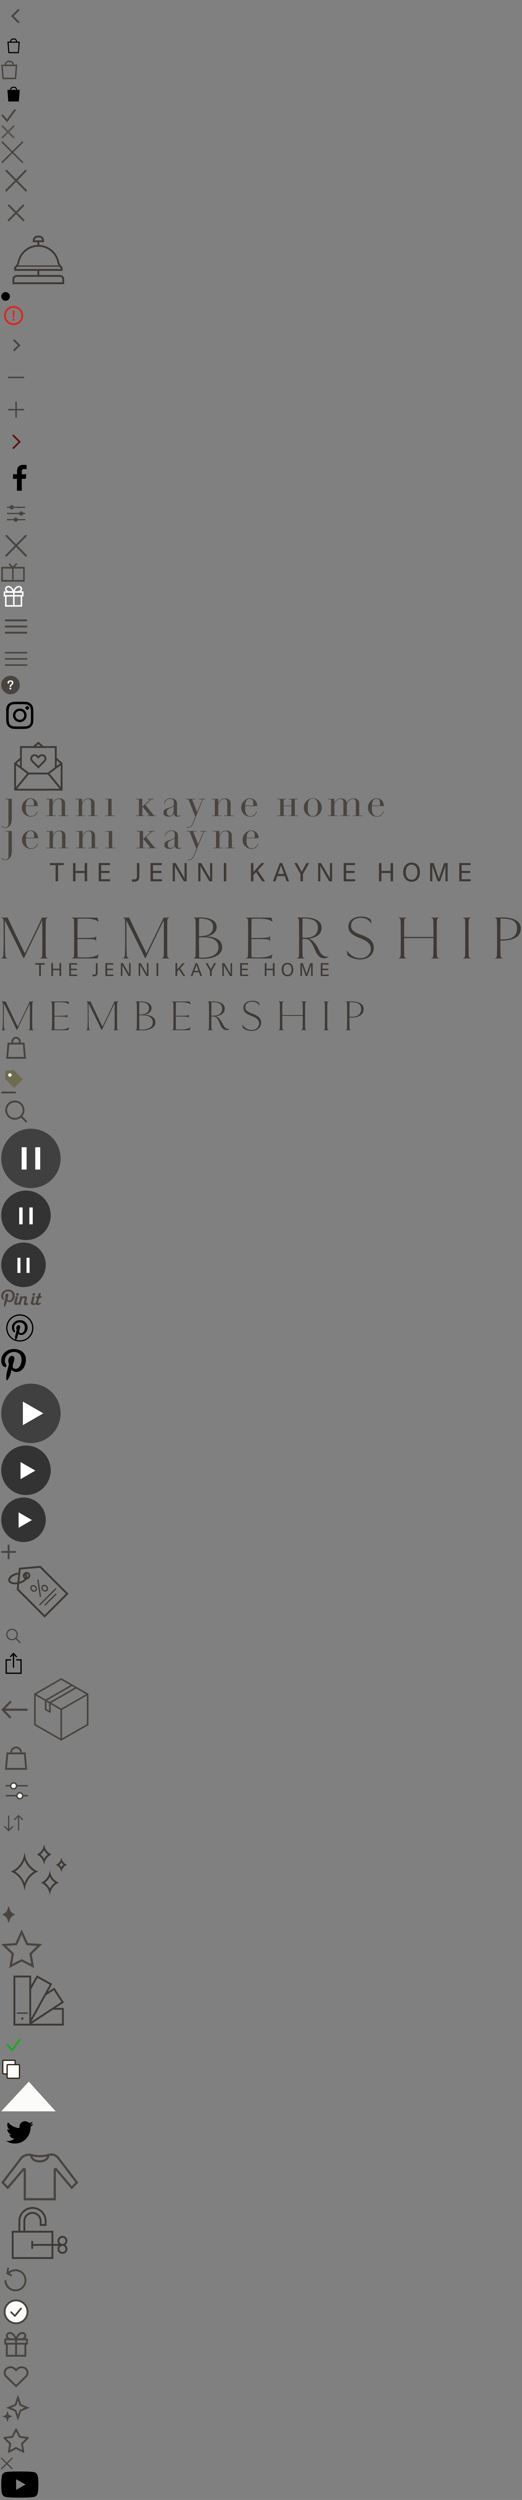 <?xml version="1.0" encoding="utf-8"?><svg width="422" height="2020" viewBox="0 0 422 2020" xmlns="http://www.w3.org/2000/svg" xmlns:xlink="http://www.w3.org/1999/xlink"><rect x="0" y="0" width="422" height="2020" fill="#808080" stroke="none"/><svg width="26" height="26" fill="none" viewBox="-1 -1 26 26" id="arrow-left" xmlns="http://www.w3.org/2000/svg"><path d="M14 17l-5-5 5-5" stroke="#49443E" stroke-width="1.5" stroke-linecap="round"/></svg><svg width="22" height="22" viewBox="-1 -1 22 22" id="bag" y="26" xmlns="http://www.w3.org/2000/svg"><path d="M12.9 6.6c-.1-.8-.4-1.4-.9-1.9-.4-.5-1.1-.7-2-.7-.9 0-1.6.3-2.1.8-.5.4-.7 1-.8 1.8H5l.7 9.4h8.5l.8-9.4h-2.1zM8.5 5.5c.3-.4.8-.6 1.5-.6s1.2.2 1.5.5c.3.3.5.7.6 1.2H7.9c.1-.5.3-.9.6-1.1zm5 9.6h-7L6 7.5h8l-.5 7.6z"/></svg><svg width="15" height="17" viewBox="-1 -1 15 17" id="bag-big" y="48" xmlns="http://www.w3.org/2000/svg"><path d="M10.3 3.2c-.1-1-.5-1.8-1.1-2.3C8.6.3 7.6 0 6.5 0S4.4.3 3.8 1c-.6.6-1 1.3-1.1 2.3H0L1 15h11l1-11.8h-2.7zM4.5 1.8c.5-.4 1.1-.7 2-.7.9 0 1.5.2 2 .6.4.3.6.8.7 1.5H3.8c.1-.6.4-1 .7-1.4zm6.5 12H2l-.8-9.4h10.5l-.7 9.4z" fill-rule="evenodd" clip-rule="evenodd" fill="#49443e"/></svg><svg width="22" height="22" viewBox="-1 -1 22 22" id="bag-full" y="65" xmlns="http://www.w3.org/2000/svg"><path d="M12.9 6.6c-.1-.8-.4-1.4-.9-1.9-.4-.5-1.1-.7-2-.7s-1.6.3-2.1.8c-.5.4-.7 1-.8 1.8H5l.7 9.4h8.5l.8-9.4h-2.1zM8.5 5.5c.3-.4.8-.6 1.5-.6s1.2.2 1.5.5c.3.3.5.7.6 1.2H7.9c.1-.5.3-.9.6-1.1z"/></svg><svg width="14" height="13" fill="none" viewBox="-1 -1 14 13" id="check" y="87" xmlns="http://www.w3.org/2000/svg"><path d="M1.567 4.795a.75.75 0 00-1.134.981l1.134-.98zm3.137 4.776l-.568.49.615.713.557-.759-.604-.444zm6.9-8.127a.75.75 0 10-1.208-.888l1.208.888zM.433 5.776l3.703 4.286 1.135-.981-3.704-4.286-1.134.981zm4.875 4.24l6.296-8.572-1.208-.888-6.297 8.571 1.21.888z" fill="#49443E"/></svg><svg viewBox="-2 -2 13 13" width="13" height="13" id="close" y="100" xmlns="http://www.w3.org/2000/svg"><path fill="#5A554F" stroke="#5A554F" stroke-linecap="round" stroke-width="1.5" d="M0 0l9 9M0 9l9-9"/></svg><svg width="20" height="20" fill="none" viewBox="-1 -1 20 20" id="close-18x18" y="113" xmlns="http://www.w3.org/2000/svg"><g clip-path="url(#agclip0_24_6150)" fill-rule="evenodd" clip-rule="evenodd" fill="#49443E"><path d="M17.91.94L.938 17.91.09 17.06 17.06.091l.85.848z"/><path d="M17.06 17.91L.09.94.94.09l16.97 16.971-.848.849z"/></g><defs><clipPath id="agclip0_24_6150"><path fill="#fff" d="M0 0h18v18H0z"/></clipPath></defs></svg><svg width="26" height="26" fill="none" viewBox="-1 -1 26 26" id="close-large" y="133" xmlns="http://www.w3.org/2000/svg"><path d="M4 20L19.75 4M4.25 4L20 20" stroke="#49443E" stroke-width="1.5" stroke-linecap="round"/></svg><svg width="26" height="26" fill="none" viewBox="-1 -1 26 26" id="close-x-24" y="159" xmlns="http://www.w3.org/2000/svg"><path d="M6 18L17.813 6M6.187 6L18 18" stroke="#49443E" stroke-width="1.5" stroke-linecap="round"/></svg><svg width="62" height="50" fill="none" viewBox="-1 -1 62 50" id="concierge" y="185" xmlns="http://www.w3.org/2000/svg"><path d="M47.47 36.19H30.75v-3.34h18.81v-2.94l-.78-.75a6.88 6.88 0 01-2-3.62 17.17 17.17 0 00-16-13.65V9.7h3.76V8.31a3.93 3.93 0 00-3.93-3.93h-1.19a3.93 3.93 0 00-3.93 3.93V9.7h3.76v2.19a17.17 17.17 0 00-16 13.65 6.88 6.88 0 01-2 3.62l-.78.75v2.94h18.78v3.34H12.53a3.44 3.44 0 00-3.43 3.43v4h41.8v-4a3.44 3.44 0 00-3.43-3.43zM27 8.2a2.44 2.44 0 012.43-2.32h1.16A2.44 2.44 0 0133 8.2h-6zm3 5.16a15.68 15.68 0 0115.32 12.48 8.29 8.29 0 001 2.62H13.65a8.33 8.33 0 001-2.61A15.68 15.68 0 0130 13.36zm-18.06 18v-.81l.32-.3c.246-.246.476-.506.69-.78h34.1c.214.274.444.534.69.78l.32.3v.81H11.94zM49.4 42.12H10.6v-2.5a1.94 1.94 0 011.93-1.93h34.94a1.94 1.94 0 011.93 1.93v2.5z" fill="#3E3934"/></svg><svg width="9" height="9" viewBox="-1 -1 9 9" id="dot" y="235" xmlns="http://www.w3.org/2000/svg"><circle cx="3.5" cy="3.5" r="3.5" fill-rule="evenodd" clip-rule="evenodd"/></svg><svg width="22" height="22" fill="none" viewBox="-1 -1 22 22" id="error" y="244" xmlns="http://www.w3.org/2000/svg"><circle cx="10" cy="10" r="7" stroke="#D9291E" stroke-width="1.5"/><path d="M9.498 11.745h1l.287-5.72H9.212l.286 5.72zm1.254.847H9.245V14h1.507v-1.408z" fill="#D9291E"/></svg><svg width="26" height="26" fill="none" viewBox="-1 -1 26 26" id="expand" y="266" xmlns="http://www.w3.org/2000/svg"><path d="M10.5 8l4 4-4 4" stroke="#49443E" stroke-width="1.5" stroke-linecap="round"/></svg><svg width="26" height="26" fill="none" viewBox="-1 -1 26 26" id="expand-collapse" y="292" xmlns="http://www.w3.org/2000/svg"><path d="M18 12H6" stroke="#49443E" stroke-width="1.2" stroke-linecap="round"/></svg><svg width="26" height="26" fill="none" viewBox="-1 -1 26 26" id="expand-crosshair" y="318" xmlns="http://www.w3.org/2000/svg"><path d="M12 6v12M18 12H6" stroke="#49443E" stroke-width="1.2" stroke-linecap="round"/></svg><svg width="26" height="26" fill="none" viewBox="-1 -1 26 26" id="expand-gg24red" y="344" xmlns="http://www.w3.org/2000/svg"><path d="M9.867 7l5 5-5 5" stroke="#5A1212" stroke-width="1.4" stroke-linecap="square"/></svg><svg width="32" height="32" viewBox="-1 -1 32 32" id="facebook" y="370" xmlns="http://www.w3.org/2000/svg"><path d="M16.6 25.5v-9.6h3.2l.5-3.7h-3.7V9.8c0-1.1.3-1.8 1.9-1.8h2V4.7c-.3 0-1.5-.1-2.9-.1-2.9 0-4.8 1.7-4.8 4.9v2.7H9.5v3.7h3.2v9.6h3.9z"/></svg><svg width="26" height="26" fill="none" viewBox="-1 -1 26 26" id="filter-mobile-btn" y="402" xmlns="http://www.w3.org/2000/svg"><path d="M5 6.9h14M5 16.9h14M5 11.9h14" stroke="#49443E" stroke-linecap="round"/><circle cx="8.507" cy="6.9" r="1.25" fill="#49443E" stroke="#49443E"/><circle cx="11.702" cy="16.9" r="1.25" fill="#49443E" stroke="#49443E"/><circle cx="16.164" cy="11.9" r="1.25" fill="#49443E" stroke="#49443E"/></svg><svg width="26" height="26" fill="none" viewBox="-1 -1 26 26" id="form-close" y="428" xmlns="http://www.w3.org/2000/svg"><path d="M4 20L19.75 4M4.25 4L20 20" stroke="#49443E" stroke-width="1.5" stroke-linecap="round"/></svg><svg width="21" height="17" viewBox="-1 -1 21 17" id="gift" y="454" xmlns="http://www.w3.org/2000/svg"><path d="M1.3 13.6h16.4V4.4H1.3v9.2zM0 15h19V3H0v12z" fill-rule="evenodd" clip-rule="evenodd" fill="#4a453e"/><path fill-rule="evenodd" clip-rule="evenodd" fill="#4a453e" d="M6.9 0L6 .9l2.8 3.2V14H10V3.6z"/><path fill-rule="evenodd" clip-rule="evenodd" fill="#4a453e" d="M12 0L9 3.2l1 .8 3-3.2z"/></svg><svg width="22" height="22" fill="none" viewBox="-1 -1 22 22" id="gift-white" y="471" xmlns="http://www.w3.org/2000/svg"><path d="M3.684 10v7.579h12.632V10M2.6 6.389h14.8V9.4H2.6zM7.074 2.295C8.45 2.87 9.634 5.189 10 6.21c0 0-3.145.191-4.023 0-3.828-.835-2.448-5.4 1.097-3.915zM12.926 2.295C11.55 2.87 10.366 5.189 10 6.21c0 0 3.145.191 4.023 0 3.828-.835 2.448-5.4-1.097-3.915zM10.179 6.211v10.947" stroke="#fff" stroke-width="1.2"/></svg><svg width="26" height="26" fill="none" viewBox="-1 -1 26 26" id="hamburger-menu" y="493" xmlns="http://www.w3.org/2000/svg"><path stroke="#49443E" stroke-width="1.5" d="M3 7.25h18M3 12.25h18M3 17.25h18"/></svg><svg width="26" height="26" fill="none" viewBox="-1 -1 26 26" id="hamburger-menu-updated" y="519" xmlns="http://www.w3.org/2000/svg"><path stroke="#49443E" stroke-width="1.2" d="M3 7.4h18M3 12.4h18M3 17.4h18"/></svg><svg width="17" height="17" fill="none" viewBox="-1 -1 17 17" id="info" y="545" xmlns="http://www.w3.org/2000/svg"><circle cx="7.5" cy="7.5" r="7.5" fill="#49443E"/><path d="M6.8 9.01h1.18v-.29c0-.42.11-.65.42-.92l.48-.42c.51-.45.94-1.06.94-1.77 0-1.2-.87-1.88-2.33-1.88-1.53 0-2.39.81-2.39 1.97 0 .14.01.32.06.56l1.2.12c-.05-.23-.06-.36-.06-.52 0-.74.47-1.16 1.17-1.16.68 0 1.08.39 1.08.98 0 .57-.29.93-.65 1.23l-.5.43c-.52.45-.6.86-.6 1.22v.45zM6.72 11h1.36V9.72H6.72V11z" fill="#fff"/></svg><svg width="32" height="32" viewBox="-1 -1 32 32" id="instagram" y="562" xmlns="http://www.w3.org/2000/svg"><path d="M25.9 10.5c-.1-1.2-.2-2-.5-2.7-.3-.7-.7-1.3-1.3-1.9-.6-.6-1.2-1-1.9-1.3-.7-.3-1.5-.5-2.7-.5C18.4 4 18 4 15 4s-3.4 0-4.5.1c-1.2.1-2 .2-2.7.5-.7.3-1.3.6-2 1.2-.6.6-1 1.2-1.3 1.9-.3.7-.5 1.5-.5 2.7V15c0 3 0 3.4.1 4.5.1 1.2.2 2 .5 2.7.3.7.7 1.3 1.3 1.9.6.6 1.2 1 1.9 1.3.7.3 1.5.5 2.7.5 1.1.1 1.5.1 4.5.1s3.4 0 4.5-.1c1.2-.1 2-.2 2.7-.5.7-.3 1.3-.7 1.9-1.3.6-.6 1-1.2 1.3-1.9.3-.7.5-1.5.5-2.7.1-1.1.1-1.5.1-4.5s0-3.4-.1-4.5zM24 19.4c0 1.1-.2 1.7-.4 2-.2.5-.4.9-.8 1.3s-.8.6-1.3.8c-.4.2-1 .3-2 .4-1.2.1-1.6.1-4.5.1s-3.3 0-4.4-.1c-1.1 0-1.7-.2-2-.4-.5-.2-.9-.4-1.3-.8s-.6-.8-.8-1.3c-.2-.4-.3-1-.4-2C6 18.3 6 17.9 6 15c0-2.9 0-3.3.1-4.4 0-1.1.2-1.7.4-2 .1-.6.4-1 .7-1.4.4-.3.8-.6 1.3-.8.4-.2 1-.3 2-.4H15c2.9 0 3.3 0 4.4.1 1.1 0 1.7.2 2 .4.5.2.9.4 1.3.8s.6.8.8 1.3c.2.4.3 1 .4 2 .1 1.1.1 1.5.1 4.4v4.4z"/><path d="M15 9.5c-3 0-5.5 2.5-5.5 5.5s2.5 5.5 5.5 5.5 5.5-2.5 5.5-5.5S18 9.5 15 9.5zm0 9.1c-2 0-3.6-1.6-3.6-3.6s1.6-3.6 3.6-3.6 3.6 1.6 3.6 3.6-1.6 3.6-3.6 3.6zM22.5 9c0 .8-.7 1.5-1.5 1.5s-1.5-.7-1.5-1.5.7-1.5 1.5-1.5 1.5.7 1.5 1.5" fill-rule="evenodd" clip-rule="evenodd"/></svg><svg width="62" height="50" fill="none" viewBox="-1 -1 62 50" id="invitation" y="594" xmlns="http://www.w3.org/2000/svg"><path d="M44.84 17.35V7.87H34.15l-4.16-3.69-4.16 3.69H15.16v9.49l-4.71 4.18v22.28h39.11V21.54l-4.71-4.18-.01-.01zM20.69 29.92c.08.06.09.13.1.17 0 .04 0 .12-.05.19l-8.79 10.69v-17.6l8.75 6.55h-.01zm1.2 1.31c.11-.14.2-.3.26-.46h15.69c.07.16.15.32.26.46l9.11 11.08H12.78l9.11-11.08zm17.37-.95a.22.22 0 01-.05-.19c0-.04.02-.11.1-.17l8.75-6.55v17.6l-8.79-10.69h-.01zm8.36-8.46l-2.78 2.08v-4.55l2.78 2.47zM30 6.19l1.89 1.68H28.1L30 6.19zm13.34 3.18v15.66l-4.94 3.7c-.2.15-.36.34-.48.55H22.06a1.8 1.8 0 00-.48-.55l-4.94-3.7V9.37H43.34zM15.16 23.91l-2.78-2.08 2.78-2.47v4.55z" fill="#3E3934"/><path d="M30 25.98l5.48-5.48a3.567 3.567 0 000-5.04c-1.35-1.35-3.7-1.35-5.05 0l-.43.43-.43-.43c-1.35-1.35-3.7-1.35-5.05 0-.67.67-1.04 1.57-1.04 2.52s.37 1.85 1.04 2.52L30 25.98zm-4.42-9.46c.39-.39.91-.61 1.46-.61.55 0 1.07.21 1.46.61l1.5 1.5 1.5-1.5c.78-.78 2.14-.78 2.92 0 .81.81.81 2.12 0 2.92L30 23.86l-4.42-4.42c-.39-.39-.61-.91-.61-1.46 0-.55.21-1.07.61-1.46z" fill="#3E3934"/></svg><svg width="312" height="26" fill="none" viewBox="-1 -1 312 26" id="jenni-kayne-home-logo" y="644" xmlns="http://www.w3.org/2000/svg"><g clip-path="url(#baclip0_823_3953)" fill-rule="evenodd" clip-rule="evenodd" fill="#49443E"><path d="M309.324 6.32a6.387 6.387 0 00-1.168-4.034c-.844-1.198-2.842-2.292-4.287-2.292h-.711c-3.32 0-6.699 3.76-6.699 7.133 0 .353.008.71.019 1.061.106 3.55 3.271 6.634 6.699 6.634h1.139c2.219 0 4.309-1.793 4.778-4.016l-.478-.104c-.437 2.01-2.25 3.66-4.282 3.66h-1.022c-2.481 0-3.636-2.954-3.636-5.133 0-.807-.104-2.163.035-2.914l9.613.005zm-9.629-.71c0-1.518.709-5.15 3.388-5.15h.616c.301 0 .6.06.879.178.279.12.532.294.745.515.445.444.752 1.086.84 1.884v2.849h-6.435V5.86h-.028l-.005-.25zM252.483.002h-1.184c-3.32 0-6.698 3.76-6.698 7.134 0 .353.008.709.018 1.061.107 3.545 3.262 6.624 6.685 6.634h1.347v-.006c3.332-.145 6.346-3.164 6.45-6.627.011-.352.02-.708.02-1.061-.004-3.357-3.341-7.089-6.638-7.135zm-.075 14.395h-1.093c-2.384-.111-3.495-3.027-3.495-5.163 0-.807.02-3.618.02-3.618 0-1.519.709-5.269 3.388-5.269h1.278c2.674 0 3.388 3.75 3.388 5.269 0 0 .021 2.816.021 3.618-.015 2.136-1.127 5.052-3.51 5.163h.003zM289.4 13.933V4.008c0-2.327-1.978-3.874-4.119-3.874H284.2c-1.926 0-3.945 1.665-4.673 3.447a.875.875 0 01-.173.343c-.048-2.28-2.002-3.79-4.118-3.79h-1.08c-1.926 0-3.946 1.665-4.674 3.447-.057.14-.083.288-.215.376V.46h-5.105v.465h2.417V13.95h-2.417v.455h7.572v-.464h-2.403V5.929c0-1.326 1.01-3.401 2.015-4.212 1.023-.826 1.953-1.177 3.25-1.124 1.239.052 2.026 1.377 2.026 2.57V13.942h-2.409v.455h7.575v-.465h-2.403V5.93c0-1.326 1.009-3.401 2.014-4.212 1.023-.826 1.954-1.177 3.25-1.124 1.239.052 2.026 1.377 2.026 2.57v10.78h-2.42v.455h7.573v-.465H289.4zM206.88 6.32a6.382 6.382 0 00-1.169-4.034c-.843-1.198-2.84-2.292-4.286-2.292h-.711c-3.321 0-6.699 3.76-6.699 7.133 0 .353.008.71.018 1.061.108 3.55 3.272 6.634 6.699 6.634h1.139c2.22 0 4.31-1.793 4.779-4.016l-.478-.104c-.437 2.01-2.25 3.66-4.281 3.66h-1.023c-2.482 0-3.636-2.954-3.636-5.133 0-.807-.104-2.163.035-2.914l9.613.005zm-9.628-.71c0-1.518.708-5.15 3.388-5.15h.616c.301-.001.6.06.879.178.279.119.532.294.744.515.446.444.753 1.086.84 1.884v2.849h-6.434V5.86h-.027l-.006-.25zM3.408.457h5.14c0 15.834 0 15.88-.012 15.898 0 .537-.024.88-.044 1.158-.097 1.274-.246 2.654-1.036 3.926-1.085 1.756-2.786 2.546-4.158 2.546-1.11 0-2.167-.417-3.294-1.493.162-.047.435-.147.484-.147.094 0 1.402 1.22 2.762 1.22 1.616 0 2.548-1.25 2.55-2.774V.921H3.407V.457zM47.483.139c1.914 0 4.12 1.358 4.12 3.814v9.985h2.421v.465h-7.563v-.455h2.41V3.093c0-.949-.727-2.502-2.025-2.49-.272 0-.408-.022-.717 0-1.078.086-2.33.688-3.314 1.99-.584.77-1.232 2.445-1.234 3.405v7.945h2.403v.464h-7.573v-.454h2.419V.926H36.41V.472h5.106V3.96a4.35 4.35 0 00.312-.555C42.667 1.382 44.89.14 46.42.14h1.062zM71.284.139c1.97 0 4.122 1.395 4.12 3.853v9.946h2.423v.465h-7.575v-.455h2.42V3.132c0-.955-.676-2.52-2.025-2.533-.272 0-.407.006-.718 0-1.383-.024-3.593 1.675-4.048 3.328-.044.162-.496 1.543-.499 2.028v7.985h2.403v.464h-7.572v-.455h2.417V.923h-2.417V.462h5.104V3.96c.214-.316.403-.65.565-.997.894-1.76 2.949-2.824 4.34-2.824h1.062zM84.058.457h5.151v13.476h2.422v.465h-7.573v-.455h2.418V.921h-2.418V.457zM108.884.386h5.15v6.116h.3L120.607.93h-2.208v-.45h4.879v.446h-1.845l-4.937 4.35c2.305 2.875 4.63 5.79 6.953 8.677h1.342v.456h-7.08v-.474h2.22c-1.84-2.31-3.7-4.65-5.558-6.97h-.33v6.98h1.72v.463h-6.875v-.454h2.418V.85h-2.418l-.004-.464zM144.652 13.65c-.968.763-2.551.894-2.551-.834V4.118c0-2.392-2.152-4.02-4.332-4.076-.4-.01-.801-.01-1.201-.02-1.677-.034-3.504 1.03-4.375 2.514-.179.32-.316.66-.41 1.016-.05.175-.117.338-.186.508l.478.104c.089-.23.178-.452.25-.687.52-1.698 2.308-2.955 4.01-2.974.342 0 .684-.017 1.028-.02 1.486-.015 2.103 1.312 2.103 2.669 0 .932.145 2.664-.771 3.267-1.853 1.22-4.206 1.32-6.106 2.434a3.637 3.637 0 00-.803.737c-.289.327-.655 1.245-.655 1.689v.764c0 1.836 1.894 2.81 3.462 2.81h1.18c1.447 0 3.202-1.011 3.591-2.524h.052c.233 1.397 1.233 2.523 2.661 2.523h.887c.592 0 1.484-.458 1.931-.844l-.243-.358zm-5.303-3.332c-.117 2.413-1.162 3.852-3.154 3.852-1.888 0-2.326-1.416-2.326-2.832 0-3.164 2.732-3.016 5.121-4.463a.744.744 0 00.33-.454c.015.012.032.02.05.023l-.021 3.875zM185.455 13.934h2.423v.464h-7.573v-.455h2.419V3.163c0-1.193-.786-2.518-2.025-2.57-1.296-.053-2.227.298-3.25 1.125-1.005.81-2.015 2.894-2.015 4.212v8.004h2.404v.464h-7.573v-.455h2.418V.917h-2.418v-.46h5.105v3.498c.132-.088.159-.241.215-.376.726-1.782 2.746-3.447 4.673-3.447h1.077c2.142 0 4.12 1.547 4.12 3.874v9.928zM149.235.457h7.699v.47h-2.61l-.014.025 4.041 10.147L162.587.92h-2.596V.457h4.802v.455h-1.669c-1.723 4.122-3.388 8.27-5.133 12.382-1.093 2.575-1.966 5.372-3.146 7.878-.993 2.105-2.949 3.334-5.206 2.627.4-.631.434-.214 1.168-.214 2.035 0 3.371-1.761 4.045-3.555.652-1.736 1.326-3.465 1.986-5.2L151.396.913h-2.153l-.008-.455zM29.554 6.335a6.383 6.383 0 00-1.168-4.036c-.844-1.198-2.84-2.292-4.287-2.292h-.714c-3.32 0-6.699 3.76-6.699 7.135 0 .352.009.708.02 1.06.107 3.55 3.27 6.634 6.698 6.634h1.14c2.219 0 4.309-1.794 4.777-4.018l-.478-.104c-.436 2.01-2.25 3.661-4.28 3.661h-1.022c-2.483 0-3.637-2.955-3.637-5.132 0-.808-.104-2.171.035-2.914l9.615.006zm-9.628-.71c0-1.52.708-5.15 3.382-5.15h.616c1.25 0 2.265.993 2.436 2.55v2.849h-6.434v-.25zM239.732.921V.457h-7.222v.464h2.068v4.965h-6.258V.92h2.052V.457h-7.236v.464H225.554v13.022H223.136v.455H230.372v-.465h-2.052V6.32h6.258v7.623h-2.068v.455h7.222v-.465h-2.403V.921h2.403z"/></g><defs><clipPath id="baclip0_823_3953"><path fill="#fff" d="M0 0h309.333v24H0z"/></clipPath></defs></svg><svg width="211" height="26" fill="none" viewBox="-1 -1 211 26" id="jenni-kayne-logo" y="670" xmlns="http://www.w3.org/2000/svg"><path fill-rule="evenodd" clip-rule="evenodd" d="M208.042 6.32a6.355 6.355 0 00-1.176-4.035C206.018 1.088 204.009 0 202.556 0h-.717c-3.339 0-6.736 3.76-6.736 7.133 0 .352.008.709.02 1.06.106 3.55 3.288 6.633 6.736 6.633h1.145c2.235 0 4.334-1.793 4.806-4.017l-.482-.104c-.44 2.01-2.263 3.66-4.305 3.66h-1.028c-2.496 0-3.657-2.954-3.657-5.131 0-.807-.103-2.164.035-2.914h9.669zm-9.682-.708c-.001-1.519.712-5.15 3.403-5.15h.619c.628 0 1.198.248 1.633.692.447.444.756 1.09.845 1.884v2.849h-6.471V5.86h-.029v-.248zM3.423.458h5.17c.002 15.835 0 15.88-.013 15.897-.005.537-.024.88-.044 1.158-.097 1.274-.248 2.649-1.042 3.927-1.091 1.756-2.803 2.546-4.181 2.546-1.116 0-2.18-.417-3.313-1.493.163-.047.438-.147.488-.147.095 0 1.413 1.22 2.777 1.22 1.625 0 2.563-1.25 2.565-2.769V.923H3.423V.458zM47.75.14c1.925 0 4.144 1.358 4.143 3.813v9.985h2.435v.465h-7.605v-.455h2.424V3.088c0-.947-.73-2.5-2.037-2.487-.273.002-.411-.023-.72 0-1.085.084-2.344.686-3.333 1.99-.585.77-1.239 2.444-1.241 3.405v7.945h2.417v.464h-7.617v-.455h2.432V.927h-2.432V.473h5.134v3.489c.005-.005.232-.355.315-.555.842-2.024 3.08-3.267 4.618-3.267h1.067zM71.684.14c1.98 0 4.145 1.395 4.142 3.854v9.946h2.436v.464h-7.616v-.455h2.433V3.13c0-.956-.68-2.521-2.037-2.53-.272 0-.409.005-.721 0-1.391-.025-3.614 1.674-4.07 3.327-.044.162-.5 1.542-.503 2.028v7.984h2.417v.465H60.55v-.455h2.432V.928H60.55V.462h5.133v3.499c.186-.243.4-.664.568-.995C67.15 1.2 69.221.14 70.616.14h1.068zM84.53.458h5.18v13.476h2.436v.464H84.53v-.455h2.432V.923H84.53V.458zM109.496.387h5.178v6.116h.302l6.309-5.574h-2.219V.476h4.906v.445h-1.855l-4.964 4.354c2.317 2.874 4.656 5.795 6.992 8.675h1.347v.456h-7.118v-.473h2.23c-1.851-2.308-3.722-4.649-5.589-6.97h-.335v6.979h1.729v.464h-6.913v-.454h2.432V.852h-2.432V.386zM145.465 13.65c-.973.764-2.565.894-2.565-.833V4.119c0-2.39-2.163-4.019-4.355-4.074-.403-.011-.806-.012-1.209-.02-1.686-.036-3.531 1.03-4.4 2.514a4.288 4.288 0 00-.412 1.015c-.051.175-.122.338-.187.508l.48.104c.09-.23.179-.451.252-.687.523-1.696 2.32-2.953 4.032-2.974.344-.003.69-.017 1.034-.02 1.494-.015 2.114 1.31 2.114 2.669 0 .932.147 2.664-.775 3.267-1.863 1.22-4.233 1.32-6.14 2.434-.299.175-.576.476-.808.737-.29.327-.658 1.244-.658 1.685v.766c0 1.835 1.905 2.808 3.481 2.808h1.184c1.456 0 3.221-1.01 3.612-2.523h.052c.231 1.397 1.24 2.523 2.676 2.523h.892c.595 0 1.493-.458 1.942-.849l-.242-.352zm-5.333-3.331c-.12 2.413-1.169 3.85-3.177 3.85-1.897 0-2.339-1.415-2.339-2.83 0-3.164 2.748-3.018 5.151-4.458a.744.744 0 00.331-.454s.023.02.05.022l-.016 3.87zM186.497 13.934h2.435v.464h-7.615v-.455h2.433V3.163c0-1.192-.791-2.517-2.037-2.568-1.303-.054-2.24.297-3.269 1.122-1.01.81-2.025 2.889-2.025 4.212v8.003h2.416v.465h-7.615v-.455h2.432V.922h-2.432V.459h5.134v3.5c.133-.088.16-.236.216-.375.73-1.781 2.76-3.448 4.697-3.448h1.087c2.154 0 4.143 1.547 4.143 3.874v9.924zM150.073.458h7.742v.47h-2.623l-.015.026 4.064 10.146L163.5.924h-2.61V.46h4.829v.454h-1.678c-1.733 4.122-3.404 8.27-5.161 12.382-1.101 2.575-1.977 5.371-3.165 7.875-.999 2.106-2.964 3.336-5.234 2.628.401-.632.436-.213 1.169-.213 2.046 0 3.389-1.761 4.067-3.556.657-1.737 1.334-3.464 1.995-5.198L152.24.914h-2.166V.458h-.001zM29.72 6.335A6.357 6.357 0 0028.544 2.3c-.848-1.198-2.857-2.286-4.31-2.286h-.717c-3.34 0-6.737 3.76-6.737 7.133 0 .352.01.71.02 1.061.107 3.55 3.289 6.633 6.737 6.633h1.145c2.235 0 4.334-1.794 4.805-4.018l-.481-.104c-.44 2.01-2.263 3.66-4.305 3.66h-1.028c-2.496 0-3.657-2.954-3.657-5.131 0-.807-.104-2.164.035-2.914h9.669v.001zm-9.682-.71c-.001-1.518.712-5.15 3.402-5.15h.62c1.257 0 2.277.994 2.45 2.551v2.849h-6.472v-.25z" fill="#49443E"/></svg><svg width="422" height="81" fill="none" viewBox="-1 -1 422 81" id="jkh-membership-logo-large" y="696" xmlns="http://www.w3.org/2000/svg"><g clip-path="url(#bcclip0_1427_24950)" fill="#3E3934"><path d="M39.316 2.017h4.636v13.097h1.975V2.017h4.636V.353H39.316v1.664zM60.02 8.4h7.443v6.714h1.974V.353h-1.974v6.383H60.02V.353h-1.975v14.761h1.974V8.4zM80.767 8.379h6.818V6.715h-6.818V2.017h7.171V.353h-9.146v14.761h9.292V13.45h-7.317V8.38zM111.658 11.247V.353h-1.975V11.1c0 2.06-1.082 2.495-2.288 2.495a10.725 10.725 0 01-1.745-.104v1.826c.436.125 1.101.15 1.726.15 2.203 0 4.282-.916 4.282-4.221zM129.993 13.45h-7.318V8.38h6.82V6.715h-6.82V2.017h7.172V.353H120.7v14.761h9.293V13.45zM148.162 11.04c0 .893.021 1.434.063 1.952h-.042a11.778 11.778 0 00-.915-1.892L141.01.353h-2.394v14.761h1.768V4.427c0-.893-.021-1.434-.063-1.952h.042c.24.66.546 1.294.915 1.892l6.258 10.749h2.39V.353h-1.764V11.04zM161.05 4.427c0-.893-.021-1.434-.063-1.952h.042c.24.66.547 1.294.915 1.892l6.258 10.747h2.391V.353h-1.768V11.04c0 .893.021 1.434.063 1.952h-.042a11.858 11.858 0 00-.914-1.892L161.674.353h-2.391v14.761h1.767V4.427zM181.921.353h-1.975v14.76h1.975V.353zM203.852 10.083l2.183-2.412 4.928 7.443h2.306l-5.882-8.856.124-.125 5.302-5.78h-2.474l-6.487 7.318V.353h-1.975v14.761h1.975v-5.03zM225.201.353l-5.591 14.761h2.037l1.521-4.262h6.028l1.518 4.262h2.037L227.157.353h-1.956zm-1.455 8.837l2.059-5.76c.142-.366.26-.74.353-1.122h.042c.093.381.211.756.353 1.122l2.059 5.76h-4.866zM241.916 15.114h1.995V9.23l5.011-8.877h-2.204l-3.389 6.255a6.202 6.202 0 00-.395.853h-.042a6.235 6.235 0 00-.395-.853L239.109.353h-2.204l5.011 8.877v5.884zM265.739 11.04c0 .893.02 1.434.062 1.952h-.042a11.778 11.778 0 00-.915-1.892L258.588.353h-2.391v14.761h1.766V4.427c0-.893-.019-1.434-.061-1.952h.042c.24.66.546 1.294.914 1.892l6.257 10.749h2.391V.353h-1.767V11.04zM286.152 13.45h-7.317V8.38h6.818V6.715h-6.818V2.017h7.171V.353h-9.146v14.761h9.292V13.45zM314.799 6.736h-7.443V.353h-1.975v14.761h1.975V8.4h7.443v6.714h1.975V.353h-1.975v6.383zM331.748 15.469c4.075 0 6.736-2.953 6.736-7.733C338.476 2.91 335.815 0 331.748 0s-6.758 2.91-6.758 7.734c0 4.719 2.655 7.735 6.758 7.735zm0-13.805c2.951 0 4.656 2.287 4.656 6.072 0 3.754-1.706 6.07-4.656 6.07-2.949 0-4.686-2.371-4.686-6.072 0-3.784 1.726-6.072 4.686-6.072v.002zM354.191 11.705c-.249.727-.29.852-.374 1.392h-.042c-.083-.54-.125-.665-.374-1.392L349.496.353h-2.807v14.761h1.803V3.721a12.265 12.265 0 00-.083-1.58h.083c.102.572.248 1.135.437 1.684l3.904 11.29h1.914l3.904-11.29c.188-.55.334-1.112.436-1.683h.084a11.916 11.916 0 00-.084 1.58v11.392h1.802V.353h-2.805l-3.893 11.352zM372.235 8.379h6.818V6.715h-6.818V2.017h7.171V.353h-9.146v14.761h9.293V13.45h-7.318V8.38zM37.656 44.544l-.052-.251c-.842.1-1.688.15-2.535.15-.671.003-1.341-.031-2.008-.1-4.225 8.948-10.193 21.325-13.943 29.011-3.062-6.133-9.876-20.163-13.995-29.012-.475.05-1.373.1-2.271.1a18.7 18.7 0 01-2.588-.15l-.052.252c1.215.402 1.59.96 1.637 2.462.052 1.352.105 6.084.105 13.928 0 7.794-.15 12.572-.317 14.332-.105 1.458-.95 1.86-1.637 2.06l.053.253a18.484 18.484 0 012.43-.15c.794-.002 1.587.048 2.375.15l.054-.253c-.687-.2-1.531-.6-1.638-2.06-.158-1.76-.317-6.538-.317-14.332 0-7.29-.053-10.76-.053-14.279 2.803 5.482 11.091 22.128 14.894 30.272h.739c5.492-11.617 11.199-23.332 14.576-30.27.054 3.42.107 7.49.107 14.279 0 7.794-.053 12.571-.107 13.929-.052 1.502-.422 2.062-1.637 2.463l.053.252c.74-.15 2.008-.15 3.064-.15a25.91 25.91 0 013.003.15l.053-.252c-1.215-.401-1.585-.955-1.637-2.463-.054-1.352-.107-6.135-.107-13.93 0-7.794.053-12.57.107-13.977.06-1.453.377-2.012 1.644-2.414zM135.913 44.544l-.053-.251c-.841.1-1.687.15-2.535.15-.67.003-1.34-.031-2.008-.1-4.224 8.948-10.192 21.325-13.942 29.011-3.062-6.133-9.876-20.163-13.996-29.012-.474.05-1.372.1-2.27.1-.865.01-1.73-.04-2.588-.15l-.052.252c1.215.402 1.584.956 1.637 2.464.052 1.351.105 6.084.105 13.928 0 7.794-.151 12.571-.317 14.331-.105 1.459-.95 1.86-1.637 2.06l.052.253a18.482 18.482 0 012.43-.15c.795-.002 1.588.048 2.376.15l.054-.252c-.686-.201-1.532-.6-1.638-2.06-.159-1.76-.31-6.538-.31-14.332 0-7.29-.052-10.76-.052-14.28 2.799 5.48 11.091 22.125 14.893 30.27h.741c5.492-11.616 11.196-23.331 14.576-30.27.053 3.42.105 7.492.105 14.28 0 7.794-.052 12.571-.105 13.929-.054 1.502-.423 2.062-1.638 2.463l.054.252c.739-.15 2.006-.15 3.062-.15a25.9 25.9 0 013.003.15l.053-.252c-1.215-.401-1.584-.955-1.637-2.463-.053-1.352-.107-6.135-.107-13.93 0-7.794.054-12.57.107-13.977.056-1.453.372-2.012 1.637-2.414zM165.017 59.63c3.063-.151 9.136-1.911 9.136-7.594 0-4.726-4.329-7.743-13.466-7.743-1.374 0-3.433.05-5.229.15v.25c.792.05 1.584.451 1.636 2.313.055 1.352.107 6.135.107 13.928 0 7.793-.052 12.572-.107 13.93-.052 1.86-.738 2.162-1.636 2.312v.25c2.694.202 5.493.253 8.186.253 6.707 0 14.998-2.464 14.998-9.201 0-6.536-6.6-8.849-13.625-8.849zM160 45.097c7.499 0 11.249 2.162 11.249 6.938 0 6.688-6.919 7.441-11.355 7.441 0-6.334.048-11.42.106-14.38zm2.059 31.728c-.686 0-1.32 0-2.006-.05-.107-3.269-.159-8.046-.159-15.487v-.805c1.32-.101 2.642-.15 3.802-.15 7.394 0 11.937 2.764 11.937 8.145 0 6.435-6.76 8.347-13.574 8.347zM291.082 58.42c-4.388-1.652-8.293-3.166-8.293-7.54 0-4.174 3.856-6.236 7.712-6.236 3.696 0 6.39 1.107 8.56 4.576l.263-.201-.477-2.914c-1.849-1.558-4.12-2.514-8.081-2.514-5.65 0-10.141 3.118-10.141 8.096 0 5.179 4.279 7.292 8.82 9.101 4.754 1.91 9.349 3.923 9.349 8.951 0 3.921-3.221 7.491-8.608 7.491-4.279 0-8.239-2.362-10.513-5.983l-.422.15.793 3.62c2.218 1.71 5.809 3.269 10.034 3.269 6.549 0 11.09-3.873 11.09-9.555.002-6.136-5.068-8.398-10.086-10.31zM353.825 44.544l-.053-.251c-.997.108-2 .158-3.004.15a26.872 26.872 0 01-3.063-.15l-.053.25c1.215.403 1.585.957 1.637 2.465.053 1.308.107 5.782.107 13.024h-23.714c0-7.242.053-11.714.105-13.074.053-1.458.424-2.012 1.637-2.414l-.052-.251c-.998.108-2.001.158-3.004.15a26.855 26.855 0 01-3.064-.15l-.052.25c1.215.403 1.584.957 1.637 2.465.052 1.351.105 6.135.105 13.928 0 7.792-.053 12.571-.105 13.929-.053 1.502-.422 2.062-1.637 2.463l.052.252a26.878 26.878 0 013.064-.15 25.883 25.883 0 013.004.15l.052-.252c-1.213-.401-1.584-.955-1.637-2.463-.052-1.352-.105-6.135-.105-13.878h23.714c0 7.743-.054 12.52-.107 13.878-.052 1.502-.422 2.062-1.637 2.463l.053.252a26.872 26.872 0 013.063-.15 25.86 25.86 0 013.004.15l.054-.252c-1.215-.401-1.584-.955-1.638-2.463-.053-1.352-.106-6.135-.106-13.93 0-7.794.053-12.57.106-13.977.054-1.453.423-2.012 1.637-2.414zM379.546 44.544l-.053-.251c-1 .108-2.005.158-3.011.15a26.831 26.831 0 01-3.062-.15l-.053.25c1.214.403 1.585.957 1.637 2.465.053 1.351.106 6.135.106 13.928 0 7.792-.053 12.571-.106 13.929-.052 1.502-.423 2.062-1.637 2.463l.053.252a26.831 26.831 0 013.062-.15 25.882 25.882 0 013.011.15l.053-.252c-1.215-.401-1.585-.955-1.637-2.463-.053-1.352-.105-6.135-.105-13.93 0-7.794.052-12.57.105-13.977.052-1.453.422-2.012 1.637-2.414zM420 53.143c0-5.18-4.435-8.85-14.839-8.85-1.902 0-4.279.05-6.074.15v.25c.792.05 1.585.451 1.637 2.313.053 1.352.106 6.135.106 13.928 0 7.793-.053 12.572-.106 13.93-.052 1.501-.423 2.061-1.637 2.462l.053.253a26.831 26.831 0 013.062-.15 25.905 25.905 0 013.004.15l.052-.253c-1.215-.4-1.584-.955-1.637-2.463-.052-1.351-.106-6.135-.106-11.916.688.05 1.11.05 1.638.05 9.044 0 14.847-3.218 14.847-9.854zm-16.37-7.945c8.609 0 13.366 1.407 13.366 7.945 0 5.33-3.116 8.9-11.038 8.9-.844 0-1.637 0-2.43-.05-.006-8.85.048-13.979.101-16.789l.001-.006zM256.443 69.756c-1.802-3.704-4.655-7.412-7.77-8.26 6.707-1.006 10.352-4.024 10.352-8.901 0-4.525-4.172-8.296-13.89-8.296-1.902 0-4.278.05-6.074.15v.25c.739.05 1.585.451 1.637 2.313.053 1.352.105 6.084.105 13.928 0 7.794-.052 12.572-.105 13.93-.052 1.501-.422 2.061-1.637 2.462l.053.253a26.832 26.832 0 013.064-.15 25.855 25.855 0 013.003.15l.053-.253c-1.214-.4-1.585-.955-1.637-2.463-.053-1.351-.105-6.135-.105-13.274a31.66 31.66 0 003.168.1c3.327.502 5.201 4.656 6.838 8.528 1.69 4.124 3.604 7.07 7.572 7.121 1.446.018 2.774-.623 3.513-1.126l-.129-.257c-1.921.225-5.609-.067-8.011-6.205zm-10.727-9.02c-.793 0-1.532-.051-2.218-.1 0-7.493.052-12.572.105-15.538 8.081 0 12.358 1.802 12.358 7.49 0 4.829-2.907 8.148-10.245 8.148zM61.634 60.032c0-6.89.052-12.521.105-14.632 1.802-.101 3.592-.15 5.334-.15 4.596 0 8.768.352 11.356 2.413l.265-.206a21.872 21.872 0 01-.9-3.016h-17.48a26.863 26.863 0 01-3.064-.15l-.053.25c1.215.403 1.585.958 1.637 2.465.053 1.352.107 6.135.107 13.928 0 7.793-.054 12.572-.107 13.93-.052 1.501-.422 2.061-1.637 2.462l.053.253a26.863 26.863 0 013.064-.15h17.479c.228-1.027.53-2.035.901-3.018l-.264-.201c-2.588 2.062-6.758 2.415-11.355 2.415-1.742 0-3.535-.051-5.33-.15-.051-2.15-.1-7.437-.104-14.718h1.936c12.23 0 12.395.174 13.066 1.608l.21-.049a12.062 12.062 0 01-.158-2.01c-.003-.658.05-1.314.158-1.962l-.21-.051c-.608 1.254-.83 1.583-12.178 1.608h-2.828v-.867l-.003-.002zM202.264 60.032c0-6.89.053-12.521.105-14.632 1.803-.101 3.591-.15 5.335-.15 4.594 0 8.766.352 11.355 2.413l.263-.201a21.712 21.712 0 01-.901-3.016h-17.48a26.831 26.831 0 01-3.062-.15l-.053.25c1.214.403 1.585.957 1.637 2.465.053 1.351.106 6.135.106 13.928 0 7.792-.053 12.571-.106 13.929-.052 1.502-.423 2.062-1.637 2.463l.053.252a26.831 26.831 0 013.062-.15h17.477c.227-1.026.528-2.035.901-3.017l-.263-.201c-2.589 2.061-6.758 2.414-11.355 2.414-1.742 0-3.537-.05-5.332-.15-.049-2.149-.099-7.437-.102-14.717h1.936c12.229 0 12.394.174 13.066 1.608l.211-.05a12.094 12.094 0 01-.159-2.01c-.003-.658.05-1.314.159-1.962l-.211-.05c-.601 1.253-.829 1.582-12.177 1.608h-2.828v-.875z"/></g><defs><clipPath id="bcclip0_1427_24950"><path fill="#fff" d="M0 0h420v78.284H0z"/></clipPath></defs></svg><svg width="295" height="57" fill="none" viewBox="-1 -1 295 57" id="jkh-membership-logo-mobile" y="777" xmlns="http://www.w3.org/2000/svg"><g clip-path="url(#bdclip0_1532_25028)" fill="#3E3934"><path d="M27.427 1.417h3.234v9.202h1.378V1.417h3.234V.247h-7.846v1.17zM41.87 5.901h5.193v4.718h1.378V.248h-1.378v4.484h-5.192V.248h-1.378v10.37h1.378V5.902zM56.344 5.886h4.757V4.717h-4.757v-3.3h5.003V.247h-6.38V10.62h6.482v-1.17h-5.105V5.887zM77.894 7.902V.248h-1.377v7.551c0 1.447-.755 1.753-1.596 1.753a7.425 7.425 0 01-1.217-.073v1.283c.303.088.768.106 1.203.106 1.537 0 2.987-.644 2.987-2.966zM90.686 9.45H85.58V5.886h4.758V4.717H85.58v-3.3h5.004V.247h-6.381V10.62h6.483v-1.17zM103.361 7.756c0 .628.014 1.008.044 1.372h-.03a8.284 8.284 0 00-.638-1.33L98.372.248h-1.67v10.37h1.233V3.11c0-.627-.015-1.007-.044-1.371h.03c.166.464.38.909.637 1.33l4.366 7.55h1.668V.249h-1.231v7.508zM112.352 3.11c0-.627-.015-1.007-.044-1.371h.029c.168.464.381.909.638 1.33l4.366 7.55h1.668V.248h-1.233v7.508c0 .628.014 1.008.044 1.372h-.03a8.284 8.284 0 00-.638-1.33l-4.365-7.55h-1.668v10.37h1.233V3.11zM126.911.248h-1.377v10.37h1.377V.248zM142.211 7.084l1.523-1.694 3.438 5.229h1.609l-4.104-6.222.087-.088 3.698-4.061h-1.725l-4.526 5.141V.248h-1.378v10.37h1.378V7.085zM157.105.248l-3.901 10.37h1.421l1.061-2.994h4.205l1.06 2.995h1.42L158.469.248h-1.364zm-1.016 6.208l1.437-4.046c.099-.257.181-.52.246-.788h.029c.065.268.147.53.246.788l1.437 4.046h-3.395zM168.766 10.619h1.391V6.485l3.496-6.237h-1.538l-2.363 4.394c-.108.193-.2.393-.276.6h-.029a4.397 4.397 0 00-.276-.6L166.808.248h-1.538l3.496 6.237v4.134zM185.385 7.756c0 .628.014 1.008.043 1.372h-.029a8.457 8.457 0 00-.638-1.33l-4.365-7.55h-1.668v10.37h1.232V3.11c0-.627-.014-1.007-.043-1.371h.029c.168.464.382.909.639 1.33l4.364 7.55h1.668V.249h-1.232v7.508zM199.625 9.45h-5.104V5.886h4.756V4.717h-4.756v-3.3h5.002V.247h-6.38V10.62h6.482v-1.17zM219.61 4.732h-5.193V.248h-1.377v10.37h1.377V5.902h5.193v4.718h1.377V.248h-1.377v4.484zM231.434 10.868c2.842 0 4.699-2.075 4.699-5.433-.006-3.39-1.862-5.435-4.699-5.435-2.837 0-4.715 2.045-4.715 5.434 0 3.315 1.853 5.434 4.715 5.434zm0-9.699c2.059 0 3.248 1.607 3.248 4.266 0 2.638-1.19 4.265-3.248 4.265-2.058 0-3.269-1.666-3.269-4.266 0-2.659 1.204-4.266 3.269-4.266v.001zM247.091 8.224c-.174.51-.203.598-.261.978h-.03c-.057-.38-.087-.468-.26-.978L243.816.248h-1.959v10.37h1.258V2.616a8.758 8.758 0 00-.058-1.11h.058c.071.401.173.797.305 1.182l2.724 7.932h1.334l2.724-7.932a8.03 8.03 0 00.304-1.182h.059c-.044.368-.064.739-.059 1.11v8.004h1.257V.248h-1.957l-2.715 7.976zM259.679 5.886h4.756V4.717h-4.756v-3.3h5.002V.247h-6.38V10.62h6.483v-1.17h-5.105V5.887zM26.27 31.295l-.037-.177c-.587.07-1.177.106-1.768.106-.468.002-.936-.022-1.401-.07a2036.341 2036.341 0 01-9.727 20.382c-2.136-4.309-6.89-14.166-9.763-20.383-.331.035-.958.071-1.584.071a12.939 12.939 0 01-1.806-.105l-.036.176c.847.282 1.11.675 1.142 1.73.036.95.073 4.274.073 9.785 0 5.476-.105 8.833-.221 10.07C1.069 53.903.479 54.184 0 54.326l.037.177a12.794 12.794 0 011.695-.105c.554-.002 1.108.034 1.657.105l.038-.177c-.48-.142-1.069-.422-1.143-1.448-.11-1.236-.221-4.593-.221-10.069 0-5.121-.037-7.56-.037-10.032 1.955 3.851 7.737 15.546 10.39 21.268h.516c3.831-8.161 7.812-16.392 10.168-21.267.038 2.403.075 5.263.075 10.032 0 5.476-.037 8.833-.075 9.786-.036 1.056-.294 1.45-1.142 1.73l.037.178c.517-.105 1.4-.105 2.137-.105.7-.006 1.4.03 2.096.105l.036-.177c-.847-.282-1.105-.671-1.142-1.73-.037-.95-.074-4.31-.074-9.787 0-5.476.037-8.831.074-9.82.042-1.021.263-1.413 1.148-1.696zM94.816 31.295l-.037-.177c-.587.07-1.177.106-1.769.106a12.9 12.9 0 01-1.4-.07 2038.462 2038.462 0 01-9.727 20.382c-2.136-4.309-6.89-14.166-9.763-20.383-.332.035-.958.071-1.585.071a12.939 12.939 0 01-1.805-.105l-.036.176c.847.282 1.105.672 1.142 1.731.036.95.073 4.274.073 9.785 0 5.476-.105 8.833-.221 10.07-.073 1.024-.663 1.306-1.142 1.447l.037.177a12.793 12.793 0 011.695-.105c.554-.002 1.108.034 1.657.105l.038-.177c-.479-.142-1.069-.422-1.143-1.448-.111-1.236-.216-4.593-.216-10.069 0-5.121-.037-7.56-.037-10.032 1.953 3.85 7.737 15.544 10.39 21.267h.517c3.831-8.161 7.81-16.392 10.169-21.267.036 2.403.073 5.263.073 10.032 0 5.476-.037 8.833-.073 9.786-.038 1.056-.296 1.45-1.143 1.73l.037.178c.516-.105 1.4-.105 2.136-.105.7-.006 1.4.03 2.096.105l.037-.177c-.848-.282-1.106-.671-1.142-1.73-.037-.95-.075-4.31-.075-9.787 0-5.476.038-8.831.075-9.82.038-1.021.26-1.413 1.142-1.696zM115.119 41.893c2.137-.105 6.374-1.342 6.374-5.334 0-3.32-3.021-5.44-9.395-5.44-.958 0-2.395.035-3.648.105v.176c.553.035 1.106.317 1.142 1.625.038.95.075 4.31.075 9.785 0 5.475-.037 8.833-.075 9.786-.036 1.308-.515 1.52-1.142 1.625v.177c1.88.14 3.833.177 5.711.177 4.679 0 10.463-1.732 10.463-6.465 0-4.592-4.604-6.217-9.505-6.217zm-3.5-10.209c5.232 0 7.848 1.52 7.848 4.875 0 4.698-4.827 5.228-7.922 5.228 0-4.45.034-8.023.074-10.103zm1.437 22.291c-.479 0-.921 0-1.4-.035-.074-2.296-.111-5.653-.111-10.88v-.566c.921-.071 1.843-.106 2.653-.106 5.158 0 8.327 1.943 8.327 5.723 0 4.521-4.716 5.864-9.469 5.864zM203.065 41.044c-3.062-1.16-5.786-2.224-5.786-5.298 0-2.932 2.69-4.38 5.38-4.38 2.579 0 4.458.777 5.972 3.214l.183-.141-.333-2.047c-1.289-1.095-2.874-1.766-5.637-1.766-3.942 0-7.074 2.19-7.074 5.688 0 3.638 2.985 5.122 6.153 6.394 3.316 1.342 6.522 2.756 6.522 6.288 0 2.755-2.248 5.263-6.006 5.263-2.985 0-5.747-1.66-7.334-4.203l-.294.105.553 2.543c1.548 1.202 4.053 2.297 7 2.297 4.569 0 7.737-2.721 7.737-6.713.001-4.31-3.536-5.9-7.036-7.244zM246.835 31.295l-.037-.177c-.696.077-1.396.112-2.095.106a18.62 18.62 0 01-2.138-.105l-.036.176c.847.282 1.105.672 1.142 1.731.036.92.074 4.062.074 9.15h-16.543c0-5.088.037-8.23.073-9.185.037-1.024.296-1.413 1.142-1.696l-.036-.177a17.92 17.92 0 01-2.096.106 18.58 18.58 0 01-2.137-.105l-.037.176c.848.282 1.106.672 1.142 1.731.037.95.074 4.31.074 9.785 0 5.475-.037 8.833-.074 9.786-.036 1.056-.294 1.45-1.142 1.73l.037.178a18.58 18.58 0 012.137-.105c.7-.006 1.4.03 2.096.105l.036-.177c-.846-.282-1.105-.671-1.142-1.73-.036-.95-.073-4.31-.073-9.75h16.543c0 5.44-.038 8.796-.074 9.75-.037 1.055-.295 1.448-1.142 1.73l.036.177a18.62 18.62 0 012.138-.105c.699-.006 1.399.03 2.095.105l.038-.177c-.848-.282-1.106-.671-1.143-1.73-.037-.95-.074-4.31-.074-9.787 0-5.476.037-8.831.074-9.82.037-1.021.295-1.413 1.142-1.696zM264.778 31.295l-.036-.177c-.698.077-1.399.112-2.101.106-.713.006-1.427-.03-2.136-.105l-.037.176c.847.282 1.106.672 1.142 1.731.037.95.074 4.31.074 9.785 0 5.475-.037 8.833-.074 9.786-.036 1.056-.295 1.45-1.142 1.73l.037.178a18.563 18.563 0 012.136-.105c.702-.006 1.403.029 2.101.105l.036-.177c-.847-.282-1.105-.671-1.142-1.73-.036-.95-.073-4.31-.073-9.787 0-5.476.037-8.831.073-9.82.037-1.021.295-1.413 1.142-1.696zM293 37.336c0-3.639-3.094-6.217-10.352-6.217-1.326 0-2.985.035-4.237.105v.176c.552.035 1.105.317 1.142 1.625.037.95.073 4.31.073 9.785 0 5.475-.036 8.833-.073 9.786-.037 1.056-.295 1.45-1.142 1.73l.037.178a18.585 18.585 0 012.136-.105c.7-.006 1.4.03 2.095.105l.037-.177c-.847-.282-1.105-.671-1.142-1.73-.037-.95-.074-4.31-.074-8.373.48.035.774.035 1.143.035 6.309.001 10.357-2.26 10.357-6.923zm-11.42-5.581c6.006 0 9.325.988 9.325 5.581 0 3.745-2.174 6.253-7.701 6.253-.589 0-1.142 0-1.695-.035-.004-6.218.034-9.82.07-11.795l.001-.004zM178.899 49.008c-1.257-2.602-3.247-5.207-5.42-5.803 4.679-.707 7.221-2.827 7.221-6.254 0-3.179-2.91-5.828-9.69-5.828-1.326 0-2.984.036-4.237.105v.176c.516.035 1.106.317 1.142 1.625.037.95.074 4.274.074 9.785 0 5.477-.037 8.833-.074 9.787-.036 1.055-.294 1.448-1.142 1.73l.037.177c.71-.076 1.424-.111 2.137-.105.7-.006 1.4.03 2.096.105l.036-.177c-.846-.282-1.105-.671-1.142-1.73-.036-.95-.073-4.31-.073-9.327.735.061 1.473.085 2.211.071 2.32.352 3.628 3.271 4.77 5.991 1.178 2.897 2.514 4.968 5.282 5.003 1.009.013 1.935-.437 2.451-.79l-.09-.181c-1.34.158-3.913-.048-5.589-4.36zm-7.483-6.337c-.553 0-1.069-.036-1.548-.07 0-5.265.037-8.833.074-10.917 5.637 0 8.621 1.266 8.621 5.263 0 3.392-2.028 5.724-7.147 5.724zM42.997 42.176c0-4.84.037-8.796.074-10.28a66.494 66.494 0 013.72-.105c3.207 0 6.117.247 7.923 1.695l.185-.144c-.26-.69-.47-1.398-.629-2.12H42.076c-.714.007-1.427-.028-2.137-.105l-.037.177c.848.282 1.106.672 1.142 1.731.037.95.075 4.31.075 9.785 0 5.475-.038 8.833-.075 9.786-.036 1.056-.294 1.45-1.142 1.73l.037.178c.71-.076 1.423-.111 2.137-.105H54.27c.16-.721.37-1.43.629-2.12l-.184-.142c-1.806 1.45-4.715 1.697-7.922 1.697-1.215 0-2.466-.036-3.718-.105-.036-1.51-.07-5.225-.073-10.34h1.35c8.532 0 8.648.122 9.116 1.13l.146-.035a8.526 8.526 0 01-.11-1.413 8.091 8.091 0 01.11-1.378l-.146-.036c-.425.881-.579 1.112-8.496 1.13H43v-.609l-.002-.002zM141.103 42.176c0-4.84.037-8.796.074-10.28a66.46 66.46 0 013.721-.105c3.205 0 6.115.248 7.921 1.695l.184-.141c-.26-.69-.47-1.398-.629-2.119H140.18c-.713.006-1.427-.03-2.136-.105l-.037.176c.847.283 1.106.672 1.142 1.731.037.95.074 4.31.074 9.785 0 5.475-.037 8.833-.074 9.787-.036 1.055-.295 1.448-1.142 1.73l.037.177a18.608 18.608 0 012.136-.105h12.192c.158-.721.369-1.43.629-2.12l-.184-.141c-1.806 1.448-4.714 1.696-7.921 1.696-1.215 0-2.467-.036-3.719-.105-.035-1.51-.07-5.225-.072-10.34h1.351c8.531 0 8.646.122 9.115 1.13l.147-.035a8.57 8.57 0 01-.111-1.413 8.155 8.155 0 01.111-1.378l-.147-.036c-.419.881-.579 1.112-8.495 1.13h-1.973v-.614z"/></g><defs><clipPath id="bdclip0_1532_25028"><path fill="#fff" d="M0 0h293v55H0z"/></clipPath></defs></svg><svg width="26" height="26" fill="none" viewBox="-1 -1 26 26" id="june-shopping-bag" y="834" xmlns="http://www.w3.org/2000/svg"><path d="M4.819 19.75l1.01-11.5H18.17l1.011 11.5H4.82zM9 7.5v-1a3 3 0 013-3v0a3 3 0 013 3v1" stroke="#49443E" stroke-width="1.5"/></svg><svg width="20" height="21" fill="none" viewBox="-1 -1 20 21" id="member-badge" y="860" xmlns="http://www.w3.org/2000/svg"><path d="M3 10.624l.5-6.5 6.5-.5 7.499 7.5-7 7-7.5-7.5z" fill="#6D6C4E"/><circle cx="7" cy="7.624" r="1.414" transform="rotate(-45 7 7.624)" fill="#FBFCF9"/></svg><svg width="14" height="4" fill="none" viewBox="-1 -1 14 4" id="minus" y="881" xmlns="http://www.w3.org/2000/svg"><path stroke="#49443E" stroke-width="1.5" stroke-linecap="round" d="M11.25.75H.75"/></svg><svg width="26" height="26" fill="none" viewBox="-1 -1 26 26" id="nav-search" y="885" xmlns="http://www.w3.org/2000/svg"><g clip-path="url(#bhclip0_1318_1364)" stroke="#49443E" stroke-width="1.5"><circle cx="11" cy="11" r="7.028" transform="rotate(-45 11 11)"/><path d="M16.134 16.133l4.033 4.034" stroke-linecap="round"/></g><defs><clipPath id="bhclip0_1318_1364"><path fill="#fff" d="M0 0h24v24H0z"/></clipPath></defs></svg><svg width="50" height="50" fill="none" viewBox="-1 -1 50 50" id="pauseButton" y="911" xmlns="http://www.w3.org/2000/svg"><circle cx="24" cy="24" r="24" fill="#000" fill-opacity=".5"/><path fill="#fff" d="M16.5 15h4v18h-4zM27.5 15h4v18h-4z"/></svg><svg width="42" height="42" fill="none" viewBox="-1 -1 42 42" id="pauseButton-desktop" y="961" xmlns="http://www.w3.org/2000/svg"><circle cx="20" cy="20" r="20" fill="#000" fill-opacity=".6"/><path fill="#fff" d="M14.545 13.636h2.727v13.636h-2.727zM22.727 13.636h2.727v13.636h-2.727z"/></svg><svg width="38" height="38" fill="none" viewBox="-1 -1 38 38" id="pauseButton-mobile" y="1003" xmlns="http://www.w3.org/2000/svg"><circle cx="18" cy="18" r="18" fill="#000" fill-opacity=".6"/><path fill="#fff" d="M13.091 12.273h2.455v12.273h-2.455zM20.455 12.273h2.455v12.273h-2.455z"/></svg><svg width="34" height="16" viewBox="-1 -1 34 16" id="pin-share" y="1041" xmlns="http://www.w3.org/2000/svg"><defs><path id="bla" d="M0 0h11v14.1H0z"/></defs><clipPath id="blb"><use xlink:href="#bla" overflow="visible"/></clipPath><g clip-path="url(#blb)"><defs><path id="blc" d="M-865-626.4H415v876H-865z"/></defs><clipPath id="bld"><use xlink:href="#blc" overflow="visible"/></clipPath><g clip-path="url(#bld)"><defs><path id="ble" d="M-1-1h13v16H-1z"/></defs><clipPath id="blf"><use xlink:href="#ble" overflow="visible"/></clipPath><g clip-path="url(#blf)"><defs><path id="blg" d="M4.6 9.3c0 .1-.1.2-.1.3-.2.6-.3 1.2-.5 1.8-.3.9-.8 1.7-1.3 2.5-.1.1-.2.2-.3.2 0-.1-.1-.2-.1-.4-.2-1.3 0-2.6.3-3.9.3-1.1.5-2.1.8-3.2v-.3c-.3-.7-.3-1.5.1-2.3.3-.5.7-.8 1.2-.8s.9.3 1.1.8c.1.4 0 .8-.1 1.1-.1.7-.3 1.3-.5 2-.2.5-.1 1 .3 1.4.5.4 1 .4 1.6.2.5-.2.8-.5 1.1-.9.5-.8.7-1.6.8-2.5V4.1c-.2-1.4-1.1-2.4-2.5-2.6-1.3-.3-2.5-.1-3.5.8-1.1.9-1.5 2.1-1.4 3.5.1.4.2.8.5 1.1.2.1.2.3.1.5 0 .2-.1.4-.1.6-.1.2-.2.3-.5.2C1.1 7.9.7 7.5.4 7-.2 5.8-.2 4.6.3 3.4 1.1 1.5 2.5.5 4.5.1 5.7-.1 7 0 8.1.5c1.5.7 2.5 1.8 2.8 3.5.2 1.4-.1 2.7-.7 3.9-.4.8-1 1.4-1.8 1.8-.9.5-1.9.6-2.9.2-.3 0-.5-.2-.9-.6"/></defs><clipPath id="blh"><use xlink:href="#blg" overflow="visible"/></clipPath><g clip-path="url(#blh)"><defs><path id="bli" d="M0 0h12v15H0z"/></defs><clipPath id="blj"><use xlink:href="#bli" overflow="visible"/></clipPath><path clip-path="url(#blj)" fill="#49443e" d="M-5-5h21v24.1H-5z"/></g></g></g></g><defs><path id="blk" d="M21.2 11c.2.2.3.4.5.6v.2c-.6.7-1.4 1-2.4.8-.6-.1-1-.6-1-1.4 0-.6.2-1.2.3-1.7.1-.6.3-1.1.4-1.7.1-.6-.2-1-.9-1-.4 0-.7.2-1 .5-.3.4-.5.9-.6 1.3-.3 1.1-.6 2.3-.9 3.4-.1.3-.1.3-.4.3h-1.1c-.2 0-.3-.1-.3-.3 0-.1.1-.3.1-.4l-.2.2c-.6.5-1.3.8-2.1.6-.7-.1-1-.6-1.1-1.3 0-.6.1-1.2.3-1.8.3-1.2.6-2.4.9-3.5.1-.4.1-.4.5-.4h1c.3 0 .4.1.3.4-.3 1.2-.6 2.4-.9 3.7-.1.3-.1.6-.2.8v.4c.1.2.2.3.4.3.3 0 .6-.1.9-.3.5-.4.8-1 .9-1.6.3-1.1.6-2.2.8-3.3.1-.4.1-.4.5-.4h1c.3 0 .3.1.3.4 0 .1-.1.2-.1.3l.1-.1c.7-.6 1.5-.9 2.5-.6.7.2 1.1.7 1.1 1.5 0 .6-.2 1.2-.3 1.7-.1.5-.3 1-.4 1.5v.3c0 .5.5.8.9.5.1.2.2.1.2.1"/></defs><clipPath id="bll"><use xlink:href="#blk" overflow="visible"/></clipPath><g clip-path="url(#bll)"><defs><path id="blm" d="M-865-626.4H415v876H-865z"/></defs><clipPath id="bln"><use xlink:href="#blm" overflow="visible"/></clipPath><path clip-path="url(#bln)" fill="#49443e" d="M5.6.4h21.2v17.2H5.6z"/></g><defs><path id="blo" d="M31.4 10.4c.2.2.4.3.6.4 0 0 .1.1 0 .2-.7 1.2-1.9 1.7-3 1.5-.5-.1-.8-.3-1-.8v-.1l-.4.4c-1 .8-2.7.5-3.4-.3-.3-.3-.4-.6-.3-1 .1-.7.3-1.4.5-2 .2-.9.5-1.9.7-2.8.1-.3.1-.4.5-.4h1c.3 0 .4.1.3.4-.3 1.2-.6 2.5-.9 3.7-.1.3-.1.5-.1.8 0 .2 0 .4.2.5.4.3.9.4 1.4 0 .4-.4.7-.8.9-1.3l.3-1.2c.1-.5.3-1 .4-1.6h-.8c-.3 0-.4-.1-.3-.4.1-.2.1-.4.2-.6 0-.2.2-.3.4-.3h.8c.2 0 .2 0 .3-.2.1-.6.3-1.2.4-1.8.1-.3.2-.4.5-.5.3 0 .6-.1 1-.2.3-.1.5.1.4.4-.2.7-.3 1.3-.5 2v.2h1.1c.3 0 .3.1.3.3-.1.2-.1.4-.2.6-.1.3-.1.3-.4.3h-1c-.1 0-.2 0-.2.1-.8 1.3-1.1 2.4-1.3 3.5v.4c0 .4.3.7.7.5.2-.1.5-.2.7-.4 0 0 .1-.1.2-.3"/></defs><clipPath id="blp"><use xlink:href="#blo" overflow="visible"/></clipPath><g clip-path="url(#blp)"><defs><path id="blq" d="M-865-626.4H415v876H-865z"/></defs><clipPath id="blr"><use xlink:href="#blq" overflow="visible"/></clipPath><path clip-path="url(#blr)" fill="#49443e" d="M18.8-2.1h18.6v19.7H18.8z"/></g><g><defs><path id="bls" d="M12 4.1c0-.8.7-1.4 1.5-1.3.5.1.8.5.8 1-.1.6-.7 1.2-1.3 1.2-.6 0-1-.4-1-.9"/></defs><clipPath id="blt"><use xlink:href="#bls" overflow="visible"/></clipPath><g clip-path="url(#blt)"><defs><path id="blu" d="M-865-626.4H415v876H-865z"/></defs><clipPath id="blv"><use xlink:href="#blu" overflow="visible"/></clipPath><path clip-path="url(#blv)" fill="#49443e" d="M7-2.2h12.2V10H7z"/></g></g><g><defs><path id="blw" d="M26.5 2.8c.6 0 1 .4.9 1-.1.6-.6 1.1-1.2 1.2-.6 0-1-.4-1-.9 0-.7.6-1.3 1.3-1.3"/></defs><clipPath id="blx"><use xlink:href="#blw" overflow="visible"/></clipPath><g clip-path="url(#blx)"><defs><path id="bly" d="M-865-626.4H415v876H-865z"/></defs><clipPath id="blz"><use xlink:href="#bly" overflow="visible"/></clipPath><path clip-path="url(#blz)" fill="#49443e" d="M20.2-2.2h12.2V10H20.2z"/></g></g></svg><svg width="32" height="32" viewBox="-1 -1 32 32" id="pinterest" y="1057" xmlns="http://www.w3.org/2000/svg"><path d="M15 4C8.9 4 4 8.9 4 15s4.9 11 11 11 11-4.9 11-11S21.1 4 15 4zm0 21c-1 0-2-.2-3-.4.4-.7 1-1.7 1.2-2.6.1-.5.6-2.4.6-2.4.3.6 1.3 1.1 2.3 1.1 3 0 5.2-2.8 5.2-6.2 0-3.3-2.7-5.8-6.1-5.8-4.3 0-6.6 2.9-6.6 6 0 1.5.8 3.3 2 3.9.2.1.3 0 .3-.1s.2-.8.3-1.1c0-.1 0-.2-.1-.3-.4-.5-.7-1.4-.7-2.3 0-2.2 1.7-4.3 4.5-4.3 2.4 0 4.2 1.7 4.2 4.1 0 2.7-1.4 4.6-3.1 4.6-1 0-1.7-.8-1.5-1.8.3-1.2.8-2.5.8-3.3 0-.8-.4-1.4-1.3-1.4-1 0-1.8 1-1.8 2.4 0 .9.3 1.5.3 1.5s-1 4.2-1.2 5c-.2.9-.1 2.1 0 2.9C7.6 22.8 5 19.2 5 15 5 9.5 9.5 5 15 5s10 4.5 10 10-4.5 10-10 10z"/></svg><svg viewBox="-1 -1 22 28" width="22" height="28" id="pinterest-pdp" y="1089" xmlns="http://www.w3.org/2000/svg"><defs><clipPath id="bna" transform="translate(0 -.32)"><path fill="none" d="M0 0h20.17v25.93H0z"/></clipPath></defs><g data-name="Layer 2"><g clip-path="url(#bna)" data-name="Layer 1"><path d="M8.19 16.94c-.67 3.52-1.49 6.9-3.93 8.67-.75-5.33 1.11-9.33 2-13.58-1.5-2.47.14-7.44 3.24-6.22C13.31 7.32 6.2 15 11 15.96c5 1 7-8.65 3.93-11.78C10.43-.32 1.91 4.07 3 10.56c.26 1.58 1.9 2.06.66 4.25C.75 14.18-.1 11.92 0 8.92.19 4 4.43.56 8.68.09c5.38-.61 10.43 2 11.12 7 .79 5.71-2.42 11.9-8.18 11.45-1.55-.12-2.21-.89-3.43-1.63z"/></g></g></svg><svg width="50" height="50" fill="none" viewBox="-1 -1 50 50" id="playButton" y="1117" xmlns="http://www.w3.org/2000/svg"><circle cx="24" cy="24" r="24" fill="#000" fill-opacity=".5"/><path d="M34 24l-16.5 9.526V14.474L34 24z" fill="#fff"/></svg><svg width="42" height="42" fill="none" viewBox="-1 -1 42 42" id="playButton-desktop" y="1167" xmlns="http://www.w3.org/2000/svg"><circle cx="20" cy="20" r="20" fill="#000" fill-opacity=".6"/><path d="M15.595 13.333l12 6.929-12 6.928V13.333z" fill="#fff"/></svg><svg width="38" height="38" fill="none" viewBox="-1 -1 38 38" id="playButton-mobile" y="1209" xmlns="http://www.w3.org/2000/svg"><circle cx="18" cy="18" r="18" fill="#000" fill-opacity=".6"/><path d="M14.035 12l10.8 6.235-10.8 6.236V12z" fill="#fff"/></svg><svg width="14" height="14" fill="none" viewBox="-1 -1 14 14" id="plus" y="1247" xmlns="http://www.w3.org/2000/svg"><path stroke="#49443E" stroke-width="1.5" stroke-linecap="round" d="M5.95.75v10.5M11.25 5.95H.75"/></svg><svg width="62" height="50" fill="none" viewBox="-1 -1 62 50" id="price-tag" y="1261" xmlns="http://www.w3.org/2000/svg"><path d="M35.09 45.07L12.52 22.5 14.3 4.78l17.51-1.57 22.57 22.57-19.29 19.29zm-21-23.13l21 21 17.17-17.16-21-21-15.59 1.38-1.58 15.78z" fill="#3E3934"/><path d="M20.47 14.14A2.999 2.999 0 1122.58 9a3 3 0 01.87 2.12 3 3 0 01-3 3l.02.02zm0-4.47A1.49 1.49 0 1022 11.16a1.47 1.47 0 00-.43-1.05 1.49 1.49 0 00-1.1-.44zM26.62 24.16h-.26a3.18 3.18 0 01-1.92-.94 2.72 2.72 0 01-.29-3.81 2.31 2.31 0 011.85-.65c.73.07 1.412.4 1.92.93a3.18 3.18 0 01.94 1.92 2.279 2.279 0 01-.65 1.89 2.25 2.25 0 01-1.59.66zm-.83-4.42a1.299 1.299 0 00-.93.36 1.75 1.75 0 00.29 2.41c.345.36.805.586 1.3.64a1.26 1.26 0 001.45-1.45 2.12 2.12 0 00-.64-1.3 2.16 2.16 0 00-1.26-.65l-.21-.01zM35.54 24a3.121 3.121 0 01-2.17-1 2.73 2.73 0 01-.29-3.82 2.35 2.35 0 011.92-.61 3.17 3.17 0 011.92.93 2.73 2.73 0 01.3 3.82 2.29 2.29 0 01-1.68.68zm-.82-4.41a1.26 1.26 0 00-.93.36 1.73 1.73 0 00.29 2.4 1.74 1.74 0 002.4.29 1.74 1.74 0 00-.29-2.4 2.14 2.14 0 00-1.31-.64l-.16-.01zM31.63 28.4a.5.5 0 01-.49-.43l-1.93-13.08a.505.505 0 111-.14l1.93 13.07a.501.501 0 01-.42.57l-.09.01zM31.23 35.08a.47.47 0 01-.35-.14.5.5 0 010-.71l12.66-12.66a.498.498 0 01.854.355.51.51 0 01-.144.355L31.58 34.94a.46.46 0 01-.35.14zM35.46 35.31a.5.5 0 01-.35-.85l8.66-8.66a.495.495 0 11.7.7l-8.66 8.67a.52.52 0 01-.35.14z" fill="#3E3934"/><path d="M21.12 11.34a3.15 3.15 0 00-1.49-1.88 3 3 0 00-1 .75c-.08.1-.14.2-.21.3a2.05 2.05 0 011.28 1.21 2.621 2.621 0 01-1.13 2.34 10.2 10.2 0 01-4.34 2.21l-.26.06c-3.56.85-6.39 0-6.74-1.36-.18-.69.24-1.55 1.14-2.38a10.58 10.58 0 014.33-2.18c.485-.119.976-.212 1.47-.28V8.61c-.64.07-1.276.188-1.9.35a12.11 12.11 0 00-5 2.52c-1.27 1.23-1.85 2.6-1.53 3.86.51 2 3.08 3 6.28 2.8a14.274 14.274 0 001.87-.27l.68-.15A11.38 11.38 0 0019.78 15a3.82 3.82 0 001.34-3.66z" fill="#3E3934"/></svg><svg width="22" height="22" viewBox="-1 -1 22 22" id="search" y="1311" xmlns="http://www.w3.org/2000/svg"><circle cx="8.7" cy="8.7" r="4.2" fill="none" stroke="#49443e" stroke-miterlimit="10"/><path fill="none" stroke="#49443e" stroke-miterlimit="10" d="M15.5 15.5l-3.9-3.9"/></svg><svg viewBox="-1 -1 22 22" width="22" height="22" id="share" y="1333" xmlns="http://www.w3.org/2000/svg"><path fill="none" stroke="#000" stroke-miterlimit="10" d="M7.3 4.8L9.9 2l2.6 2.9M9.9 2.3v11.2"/><path clip-rule="evenodd" fill="none" stroke="#000" stroke-miterlimit="10" d="M7.9 7.2H4V18h12V7.2h-3.9"/></svg><svg viewBox="-1 -1 73 53" width="73" height="53" id="shipping" y="1355" xmlns="http://www.w3.org/2000/svg"><defs><style>.bvpackage-cls-3,.bvpackage-cls-4{fill:#49443e;stroke:#49443e;stroke-linecap:round;stroke-linejoin:round}.bvpackage-cls-4{fill:#fff}</style></defs><g id="bvLayer_2" data-name="Layer 2"><g id="bvLayer_1-2" data-name="Layer 1"><path fill="#49443e" d="M0 25.5l7.32-7.48 1.21 1.18-6.17 6.3 5.89 6.01-1.2 1.18L0 25.5z"/><path stroke="#49443e" fill="none" stroke-miterlimit="10" stroke-width="1.75" d="M1.03 25.48h20.23"/><path class="bvpackage-cls-3" d="M48.35 50V25.15h.08L70 12.67v25h-.08zm.3-24.68v24.17l21.05-12V13.18z"/><path class="bvpackage-cls-3" d="M48.43 49.87L27.06 37.63V12.67l21.52 12.44-.15.25-21.07-12.18v24.28l21.22 12.15-.15.26z"/><path class="bvpackage-cls-3" d="M69.78 13.05L48.5.84 27.29 13.05l-.15-.25L48.5.5l.08.04L69.92 12.8l-.14.25z"/><path class="bvpackage-cls-4" d="M39.34 27.26l.09.05"/><path class="bvpackage-cls-3" transform="matrix(.5 -.87 .87 .5 -3.93 47.76)" d="M39.24 27.24h.3v.09h-.3z"/><path class="bvpackage-cls-4" d="M35.91 25.28l3.43 1.98"/><path class="bvpackage-cls-3" transform="rotate(-59.97 37.626 26.273)" d="M37.48 24.29h.3v3.97h-.3z"/><path class="bvpackage-cls-4" d="M57.2 5.63L35.91 17.89"/><path class="bvpackage-cls-3" transform="rotate(-29.92 46.558 11.759)" d="M34.27 11.61h24.57v.3H34.27z"/><path class="bvpackage-cls-4" d="M60.64 7.59l-21.3 12.25"/><path class="bvpackage-cls-3" transform="rotate(-29.92 49.985 13.717)" d="M37.71 13.57h24.57v.3H37.71z"/><path class="bvpackage-cls-4" d="M35.91 17.89v7.39"/><path class="bvpackage-cls-3" d="M35.76 17.89h.3v7.39h-.3z"/><path class="bvpackage-cls-4" d="M35.91 25.41v-.13"/><path class="bvpackage-cls-3" d="M35.76 25.28h.3v.14h-.3z"/><path class="bvpackage-cls-4" d="M39.34 19.84v7.42"/><path class="bvpackage-cls-3" d="M39.2 19.84h.3v7.42h-.3z"/><path class="bvpackage-cls-4" d="M39.34 27.37v-.11"/><path class="bvpackage-cls-3" d="M39.2 27.26h.3v.11h-.3z"/></g></g></svg><svg width="26" height="26" fill="none" viewBox="-1 -1 26 26" id="shopping_bag" y="1408" xmlns="http://www.w3.org/2000/svg"><path d="M3.822 20.25L4.97 7.75h14.06l1.148 12.5H3.822z" stroke="#49443E" stroke-width="1.5"/><path d="M8 8V7a4 4 0 014-4v0a4 4 0 014 4v1" stroke="#49443E" stroke-width="1.5"/></svg><svg width="26" height="26" fill="none" viewBox="-1 -1 26 26" id="sort" y="1434" xmlns="http://www.w3.org/2000/svg"><path d="M4 7.9h17M4 15.9h17" stroke="#49443E" stroke-width="1.2" stroke-linecap="round"/><circle cx="10" cy="8" r="2.4" fill="#FBFCF9" stroke="#49443E" stroke-width="1.2"/><circle cx="15" cy="16" r="2.4" fill="#FBFCF9" stroke="#49443E" stroke-width="1.2"/></svg><svg width="22" height="26" fill="none" viewBox="-1 -1 22 26" id="sort-mobile-btn" y="1460" xmlns="http://www.w3.org/2000/svg"><path d="M5.646 18.483a.5.5 0 00.708 0L9.536 15.3a.5.5 0 10-.708-.707L6 17.422l-2.828-2.829a.5.5 0 10-.708.707l3.182 3.183zM5.5 6v12.129h1V6h-1zM14.354 5.646a.5.5 0 00-.708 0l-3.182 3.182a.5.5 0 10.708.708L14 6.707l2.828 2.829a.5.5 0 10.707-.708l-3.181-3.182zM14.5 18.13V6h-1v12.129h1z" fill="#49443E"/></svg><svg width="62" height="50" fill="none" viewBox="-1 -1 62 50" id="sparkle" y="1486" xmlns="http://www.w3.org/2000/svg"><path d="M19.28 12.08l-.45-2.26-.44 2.26A17.5 17.5 0 017.78 25.2a17.52 17.52 0 0110.61 13.13l.44 2.26.45-2.26A17.52 17.52 0 0129.89 25.2a17.5 17.5 0 01-10.61-13.12zm-.45 22.44a18.79 18.79 0 00-7.66-9.32 18.72 18.72 0 007.66-9.31 18.79 18.79 0 007.67 9.31 18.86 18.86 0 00-7.67 9.32zM48.81 14.65l-.19-.89-.18.89A7 7 0 0144 19.82 7 7 0 0148.44 25l.18.89.19-.89a7 7 0 014.4-5.18 6.999 6.999 0 01-4.4-5.17zm-.19 7A8.373 8.373 0 0047 19.82 8.32 8.32 0 0048.62 18a8.64 8.64 0 001.62 1.79 8.689 8.689 0 00-1.62 1.83v.03zM39.6 25.76l-.3-1.45-.3 1.45a11.341 11.341 0 01-7 8.46 11.37 11.37 0 017 8.46l.29 1.46.3-1.46a11.38 11.38 0 017-8.46 11.35 11.35 0 01-6.99-8.46zM39.3 39a12.72 12.72 0 00-4.09-4.75 12.57 12.57 0 004.09-4.75 12.59 12.59 0 004.1 4.75A12.75 12.75 0 0039.3 39zM34.68 19.79l.24-1.22a9.58 9.58 0 015.84-7.14 9.55 9.55 0 01-5.84-7.13l-.24-1.23-.25 1.23a9.55 9.55 0 01-5.84 7.13 9.58 9.58 0 015.84 7.14l.25 1.22zm-3-8.36a10.84 10.84 0 003-3.47 10.69 10.69 0 003 3.47 10.72 10.72 0 00-3 3.48 10.87 10.87 0 00-3.01-3.48h.01z" fill="#3E3934"/></svg><svg width="14" height="22" fill="none" viewBox="-1 -1 14 22" id="sparkle-small" y="1536" xmlns="http://www.w3.org/2000/svg"><g clip-path="url(#caclip0_40_15993)"><path d="M5.502 4.157c.122-.528.874-.528.996 0l.247 1.07a6.16 6.16 0 003.914 4.41c.34.123.34.603 0 .725a6.16 6.16 0 00-3.914 4.41l-.247 1.07c-.122.529-.874.529-.996 0l-.247-1.07a6.16 6.16 0 00-3.914-4.41.385.385 0 010-.724 6.16 6.16 0 003.914-4.41l.247-1.07z" fill="#49443E"/></g><defs><clipPath id="caclip0_40_15993"><path fill="#fff" d="M0 0h12v20H0z"/></clipPath></defs></svg><svg viewBox="-1 -1 35 33" width="35" height="33" id="star" y="1558" xmlns="http://www.w3.org/2000/svg"><g data-name="Layer 2"><path d="M16.53 4.23l3.86 8.52 8.64.57-6.25 6.09L24.26 28l-7.73-4-7.73 4 1.48-8.6L4 13.32l8.64-.58 3.86-8.51m0-4.23l-1.56 3.51-3.43 7.55-7.6.51-3.91.26 2.81 2.74L8.4 20l-1.32 7.7-.6 3.49 3.14-1.65 6.91-3.63 6.91 3.63 3.14 1.65-.58-3.47L24.66 20l5.59-5.45 2.82-2.74-3.93-.26-7.59-.49-3.43-7.55L16.53 0z" fill="#49443e" data-name="Layer 1"/></g></svg><svg width="62" height="50" fill="none" viewBox="-1 -1 62 50" id="styling-services" y="1591" xmlns="http://www.w3.org/2000/svg"><path d="M50.72 26l-7.83-12-5.22 3.42L41.23 11l-12.5-6.91-4.55 8.2v-8H9.88V44.7h40.7V30.4H44l6.72-4.4zm-14.61-5.73l6.35-4.16 6.19 9.45-7.4 4.84-.31.21-16.59 10.86.77-1.4 10.99-19.8zm-6.8-14.14l9.88 5.48L35 19.22 24.18 38.68v-23.3l5.13-9.25zM11.38 43.2V5.8h11.3v37.4h-11.3zm37.7 0H24.61L41.7 31.9h7.38v11.3z" fill="#3E3934"/><path d="M17 38.07a.93.93 0 10.14 1.854.93.93 0 00-.14-1.854zM21 34.12h-7.9a.51.51 0 00-.5.5.5.5 0 00.5.5H21a.5.5 0 000-1z" fill="#3E3934"/></svg><svg width="22" height="22" fill="none" viewBox="-1 -1 22 22" id="success" y="1641" xmlns="http://www.w3.org/2000/svg"><path d="M5 10.289l3.788 4.347L15 6" stroke="#13AD21" stroke-width="1.5" stroke-linecap="round" stroke-linejoin="round"/></svg><svg width="18" height="18" fill="none" viewBox="-1 -1 18 18" id="swatches" y="1663" xmlns="http://www.w3.org/2000/svg"><g clip-path="url(#ceclip0_647_15196)" fill="#FBFCF9" stroke="#302416"><rect x="1.25" y=".75" width="10" height="11" rx=".5"/><rect x="4.75" y="4.25" width="10" height="11" rx=".5"/></g><defs><clipPath id="ceclip0_647_15196"><path fill="#fff" d="M0 0h16v16H0z"/></clipPath></defs></svg><svg width="46" height="26" fill="none" viewBox="-1 -1 46 26" id="triangle" y="1681" xmlns="http://www.w3.org/2000/svg"><path d="M0 24L22.265 0 44 24H0z" fill="#FBFCF9"/></svg><svg width="32" height="32" viewBox="-1 -1 32 32" id="twitter" y="1707" xmlns="http://www.w3.org/2000/svg"><path d="M10.9 24c8.3 0 12.8-6.9 12.8-12.9v-.6c.9-.7 1.7-1.5 2.3-2.4-.8.4-1.7.6-2.6.7.9-.6 1.6-1.5 2-2.5-.9.5-1.8.9-2.9 1.1-.8-.9-2-1.4-3.3-1.4-2.5 0-4.5 2-4.5 4.5 0 .4 0 .7.1 1-3.8-.2-7.1-2-9.3-4.7-.4.7-.6 1.5-.6 2.3 0 1.6.8 3 2 3.8-.7 0-1.4-.2-2-.6v.1c0 2.2 1.6 4 3.6 4.5-.4 0-.8.1-1.2.1-.3 0-.6 0-.8-.1.6 1.8 2.2 3.1 4.2 3.2C9.1 21.3 7.2 22 5.1 22H4c2 1.2 4.4 2 6.9 2" fill-rule="evenodd" clip-rule="evenodd"/></svg><svg viewBox="-1 -1 64 40" width="64" height="40" id="uniform" y="1739" xmlns="http://www.w3.org/2000/svg"><defs><style>.chshirt-cls-1{fill:none;stroke:#49443e;stroke-miterlimit:10;stroke-width:1.75px}</style></defs><g id="chLayer_2" data-name="Layer 2"><g id="chLayer_1-2" data-name="Layer 1"><path class="chshirt-cls-1" d="M38.1 1.54c0 2.71-3.11 4.91-7 4.91s-6.9-2.2-6.9-4.91"/><path class="chshirt-cls-1" d="M31.15 2.22a26.71 26.71 0 01-5.82-.66 8.79 8.79 0 00-8.81 1.74L1.15 23.48l4.13 4.24 12.77-15.07s1-.69 1 1.07V37h12.1m0-34.78A26.78 26.78 0 0037 1.56s5.11-2.39 8.8 1.74l15.35 20.18L57 27.72 44.26 12.65s-1-.69-1 1.07V37H31.15"/></g></g></svg><svg width="62" height="50" fill="none" viewBox="-1 -1 62 50" id="unlock" y="1779" xmlns="http://www.w3.org/2000/svg"><path d="M51.79 33.89a4.001 4.001 0 10-6.32-3.25 4 4 0 00.91 2.5h-4.25V22.5H19.44v-7.86a5.83 5.83 0 1111.66 0v3.9h5.54v-3.9a11.37 11.37 0 10-22.74 0v7.86H8.51v22.78h33.62V34.64h4.25a4 4 0 00-.91 2.5 4.002 4.002 0 005.83 3.566 4 4 0 00.49-6.816zM15.4 14.64a9.87 9.87 0 0119.74 0V17H32.6v-2.4a7.33 7.33 0 00-14.66 0v7.9H15.4v-7.86zm25.23 29.14H10V24H40.63v9.14H25.78v-1.81a.75.75 0 10-1.5 0v5.13a.75.75 0 101.5 0v-1.82h14.85v9.14zm8.84-15.64a2.5 2.5 0 110 5 2.5 2.5 0 010-5zm0 11.5a2.5 2.5 0 110-5 2.5 2.5 0 010 5z" fill="#3E3934"/></svg><svg width="26" height="26" fill="none" viewBox="-1 -1 26 26" id="vp-arrow-loop" y="1829" xmlns="http://www.w3.org/2000/svg"><path d="M5.75 18.25a8.132 8.132 0 100-11.5M3.368 12.5A8.132 8.132 0 1011.5 4.368" stroke="#49443E" stroke-width="1.5"/><path d="M5.5 3L5 7l3 1.5" stroke="#49443E" stroke-width="1.5" stroke-linecap="round"/></svg><svg width="26" height="26" fill="none" viewBox="-1 -1 26 26" id="vp-check" y="1855" xmlns="http://www.w3.org/2000/svg"><circle cx="12" cy="12" r="9.25" fill="#FBFCF9" stroke="#49443E" stroke-width="1.5"/><path d="M8 12.28l3.03 3.02 4.97-6" stroke="#49443E" stroke-width="1.4" stroke-linecap="round" stroke-linejoin="round"/></svg><svg width="26" height="26" fill="none" viewBox="-1 -1 26 26" id="vp-gift-box" y="1881" xmlns="http://www.w3.org/2000/svg"><path d="M4.5 12.5v9h15v-9M3.25 8.25h17.5v3.5H3.25zM8.526 3.45c1.634.685 3.04 3.437 3.474 4.65 0 0-3.735.227-4.777 0-4.546-.992-2.907-6.413 1.303-4.65zM15.475 3.45C13.84 4.135 12.434 6.887 12 8.1c0 0 3.735.227 4.777 0 4.546-.992 2.907-6.413-1.303-4.65zM12 8v13" stroke="#49443E" stroke-width="1.5"/></svg><svg width="26" height="26" fill="none" viewBox="-1 -1 26 26" id="vp-heart" y="1907" xmlns="http://www.w3.org/2000/svg"><path d="M11.475 6.67l.523.504.523-.503.66-.634c1.778-1.71 4.92-1.71 6.697 0a4.36 4.36 0 010 6.34l-7.88 7.576-7.88-7.575a4.374 4.374 0 01-1.363-3.17c0-1.193.482-2.324 1.363-3.171 1.778-1.71 4.92-1.71 6.697 0l.66.634z" stroke="#49443E" stroke-width="1.51"/></svg><svg width="26" height="26" fill="none" viewBox="-1 -1 26 26" id="vp-sparkle" y="1933" xmlns="http://www.w3.org/2000/svg"><path d="M4.081 18.97l-1.13-.47 1.13-.47a1.05 1.05 0 00.594-.642L5 16.4l.325.989c.095.29.312.524.594.64l1.13.471-1.13.47a1.05 1.05 0 00-.594.642l.712.234-.712-.235L5 20.6l-.325-.989-.712.235.712-.235a1.05 1.05 0 00-.594-.64zM11.718 8.685L13.5 3.362l1.782 5.323c.115.345.375.622.712.76L21.02 11.5l-5.025 2.055a1.25 1.25 0 00-.712.76L13.5 19.638l-1.782-5.323a1.25 1.25 0 00-.712-.76L5.98 11.5l5.025-2.055a1.25 1.25 0 00.712-.76z" stroke="#49443E" stroke-width="1.5"/></svg><svg width="26" height="26" fill="none" viewBox="-1 -1 26 26" id="vp-star" y="1959" xmlns="http://www.w3.org/2000/svg"><path d="M12 3l2.939 5.955 6.572.955-4.756 4.635 1.123 6.545L12 18l-5.878 3.09 1.123-6.545L2.489 9.91l6.572-.955L12 3z" stroke="#49443E" stroke-width="1.5" stroke-linejoin="round"/></svg><svg width="11" height="11" viewBox="-1 -1 11 11" id="x" y="1985" xmlns="http://www.w3.org/2000/svg"><path fill="none" stroke="#49443e" stroke-miterlimit="10" d="M0 0l9 9M0 9l9-9"/></svg><svg viewBox="-1 -1 32 24" width="32" height="24" id="youtube" y="1996" xmlns="http://www.w3.org/2000/svg"><path d="M9.192.045C5.707.184 3.743.388 2.909.699 1.86 1.092.986 2.033.65 3.104.282 4.307.078 6.287.012 9.454c-.049 2.527.05 4.908.27 6.626.246 1.923.5 2.594 1.26 3.387 1.031 1.072 1.882 1.277 6.464 1.538 2.323.131 11.666.131 13.99 0 4.442-.253 5.285-.441 6.3-1.382.867-.802 1.178-1.587 1.423-3.592.442-3.665.352-9.548-.196-12.215-.286-1.432-.982-2.413-2.062-2.945-.826-.41-1.767-.548-4.892-.753C20.818.012 11.417-.045 9.192.045zm6.684 8.353a262.79 262.79 0 013.69 2.11c.04.05-7.15 4.214-7.478 4.329-.04.016-.073-1.678-.073-4.28 0-3.705.016-4.303.114-4.27.066.025 1.75.974 3.747 2.11z"/></svg></svg>